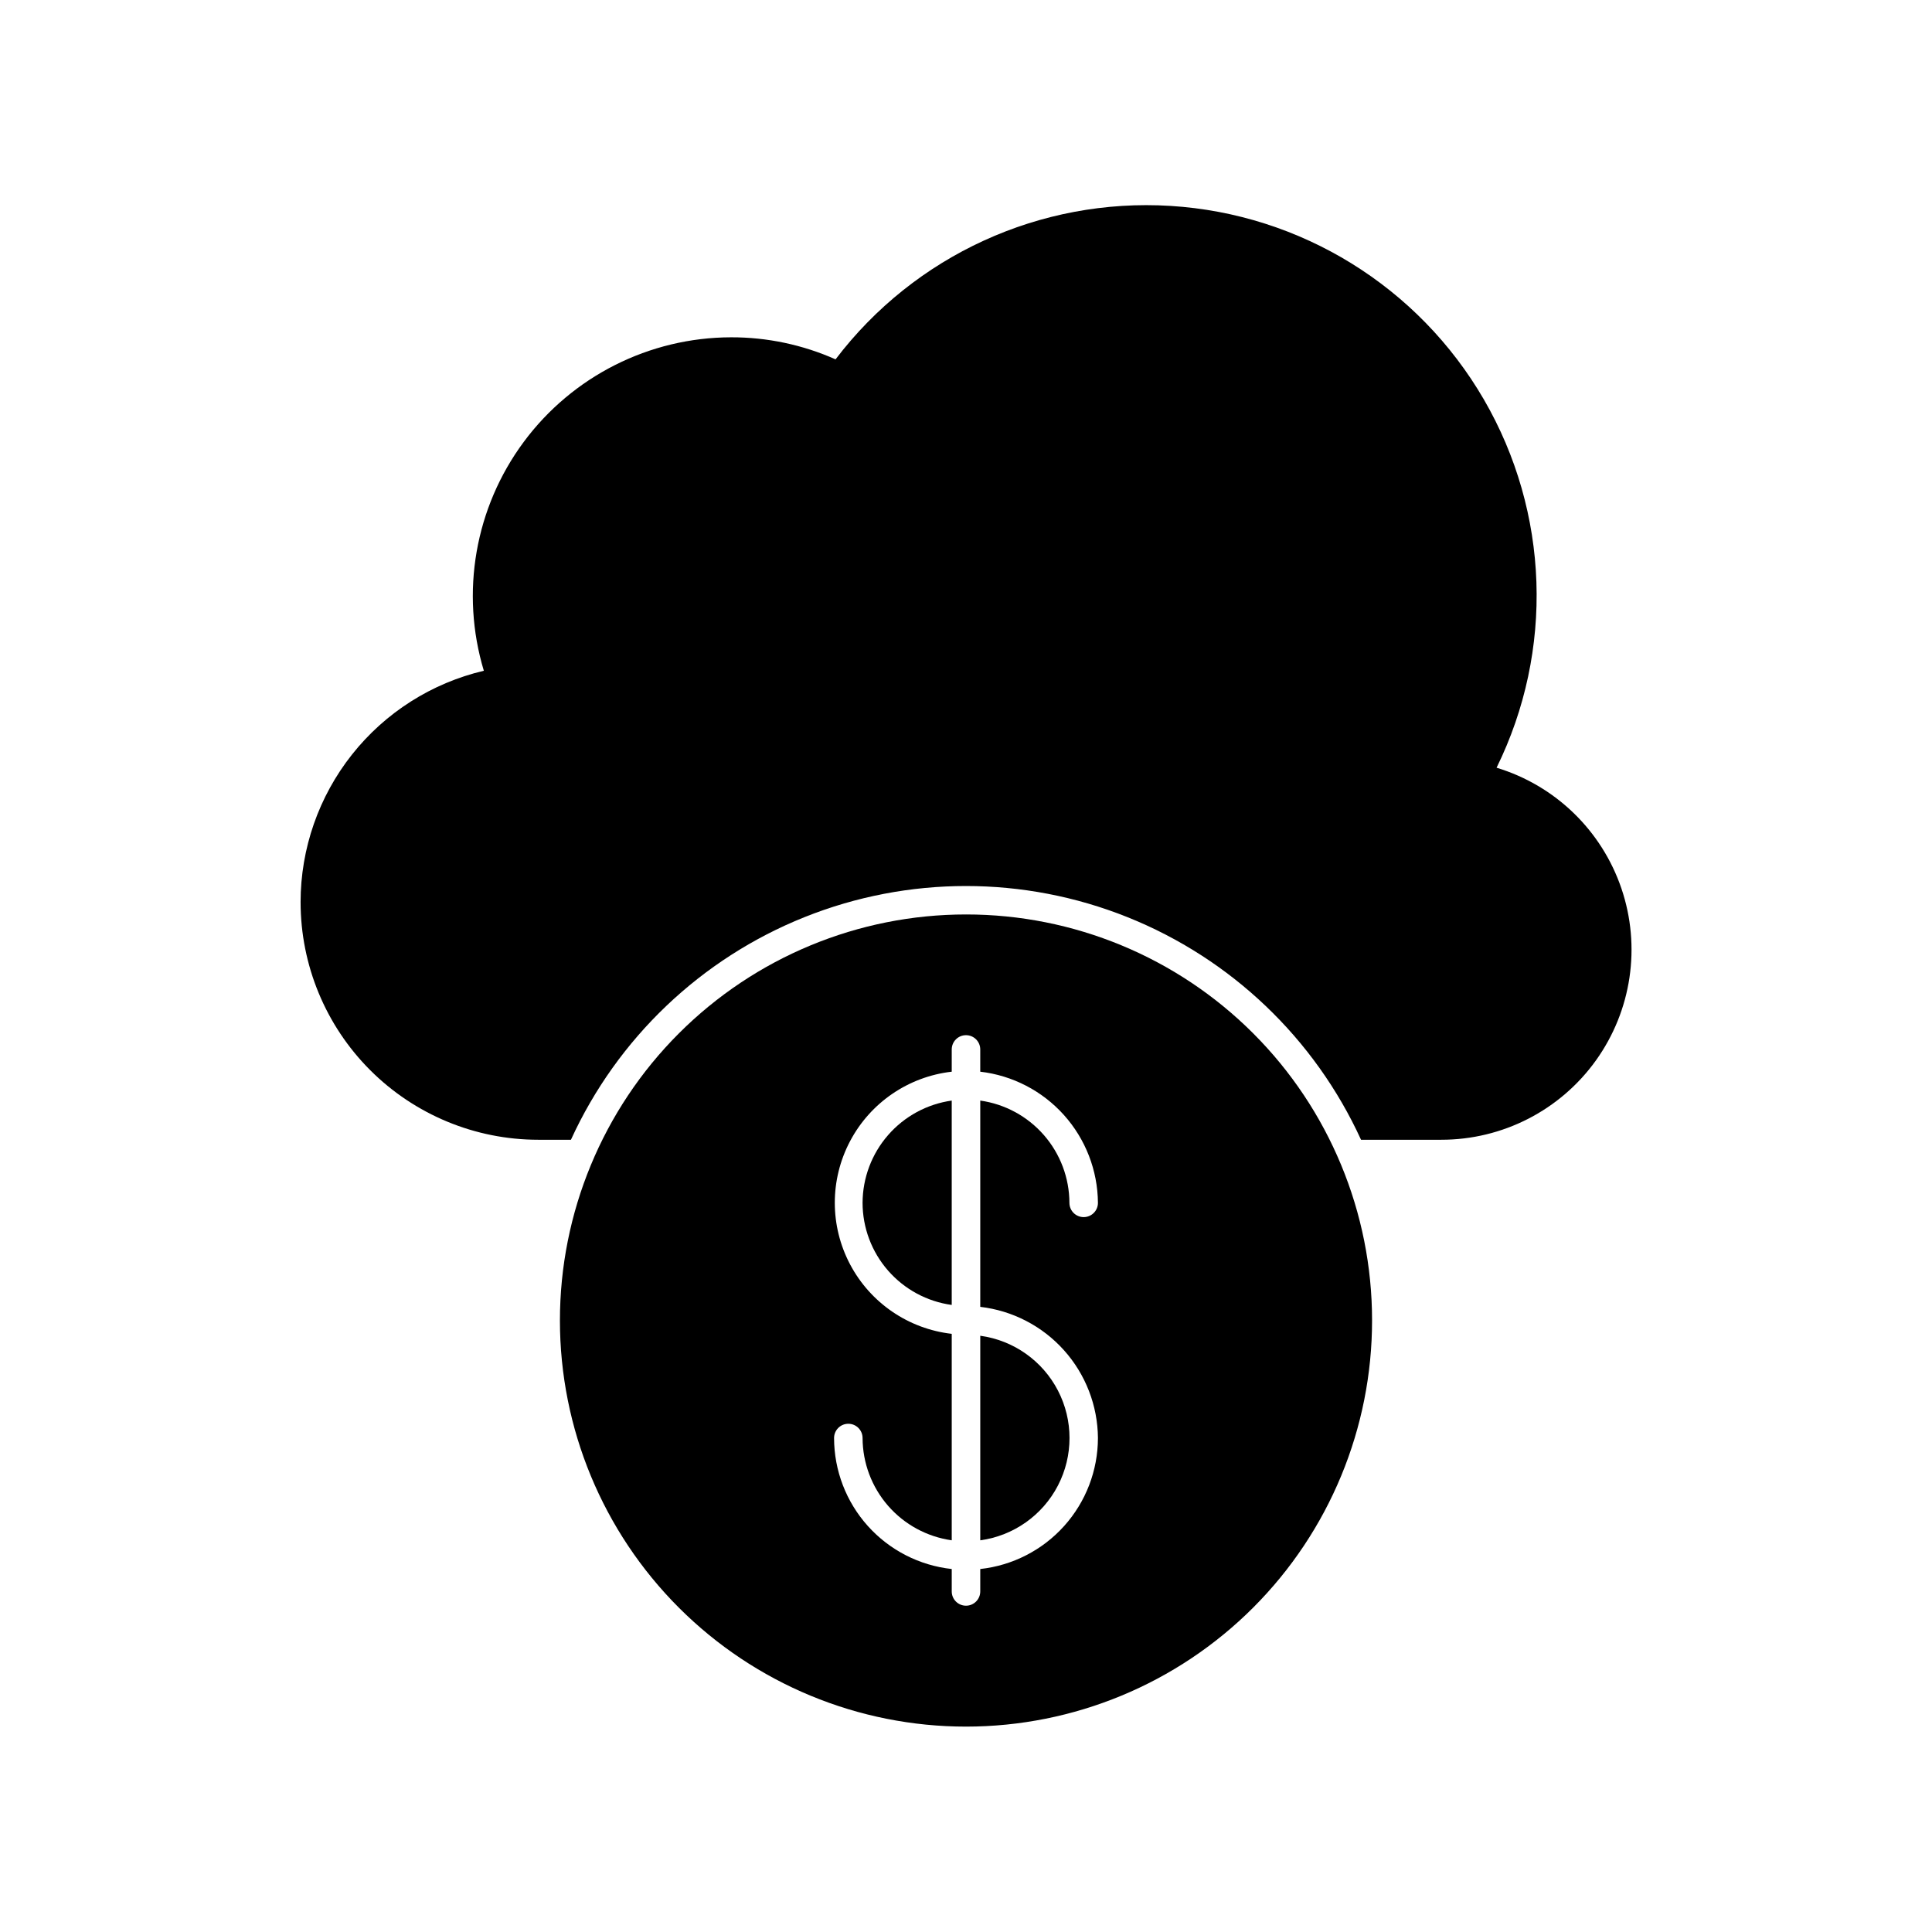 <?xml version="1.0" encoding="UTF-8"?>
<!-- Uploaded to: ICON Repo, www.iconrepo.com, Generator: ICON Repo Mixer Tools -->
<svg fill="#000000" width="800px" height="800px" version="1.1" viewBox="144 144 512 512" xmlns="http://www.w3.org/2000/svg">
 <g>
  <path d="m223.66 383.07c0 16.703 6.637 32.723 18.445 44.531 11.812 11.809 27.828 18.445 44.531 18.445h8.668c12.297-26.891 34.469-48.02 61.922-59.004s58.082-10.984 85.535 0 49.625 32.113 61.926 59.004h21.258c16.25 0.016 31.512-7.809 40.984-21.012 9.473-13.207 11.992-30.168 6.773-45.555-5.223-15.391-17.543-27.316-33.094-32.027 15.266-31.043 14.004-67.656-3.359-97.574-17.363-29.918-48.535-49.172-83.059-51.312-34.523-2.137-67.832 13.121-88.758 40.668-8.723-3.879-18.164-5.871-27.711-5.844-21.664 0.047-42.035 10.332-54.934 27.738-12.902 17.406-16.816 39.887-10.562 60.629-13.816 3.258-26.129 11.082-34.945 22.211-8.812 11.129-13.613 24.906-13.621 39.102z"/>
  <path d="m400 386.34c-28.547 0-55.918 11.34-76.102 31.527-20.184 20.184-31.52 47.562-31.512 76.105 0.004 28.543 11.348 55.914 31.535 76.094 20.188 20.18 47.566 31.512 76.109 31.504 28.543-0.012 55.914-11.359 76.09-31.551 20.176-20.191 31.504-47.57 31.492-76.113 0-28.539-11.34-55.906-31.523-76.078s-47.555-31.5-76.09-31.488zm34.965 138.75c-0.012 8.613-3.203 16.914-8.957 23.32-5.754 6.406-13.672 10.461-22.23 11.395v5.941c0 2.09-1.691 3.781-3.777 3.781-2.09 0-3.781-1.691-3.781-3.781v-5.941c-8.559-0.934-16.477-4.988-22.23-11.395-5.754-6.406-8.941-14.707-8.953-23.32 0-2.086 1.691-3.777 3.777-3.777s3.777 1.691 3.777 3.777c0.023 6.606 2.422 12.98 6.762 17.961 4.34 4.977 10.328 8.223 16.867 9.145v-54.715c-11.473-1.312-21.555-8.203-26.945-18.418-5.391-10.211-5.391-22.426 0-32.637 5.391-10.215 15.473-17.105 26.945-18.418v-5.894c0-2.09 1.691-3.781 3.781-3.781 2.086 0 3.777 1.691 3.777 3.781v5.894c8.543 0.992 16.43 5.078 22.172 11.477 5.742 6.402 8.949 14.684 9.016 23.285 0 2.086-1.695 3.777-3.781 3.777-2.086 0-3.777-1.691-3.777-3.777-0.02-6.606-2.422-12.98-6.762-17.957-4.34-4.981-10.328-8.227-16.867-9.148v54.664c8.543 0.996 16.43 5.078 22.172 11.48 5.742 6.402 8.949 14.68 9.016 23.281z"/>
  <path d="m403.78 552.2c8.812-1.203 16.488-6.617 20.582-14.512 4.094-7.898 4.094-17.289 0-25.184-4.094-7.898-11.77-13.309-20.582-14.516z"/>
  <path d="m372.59 462.77c0.012 6.602 2.41 12.977 6.754 17.949s10.336 8.207 16.875 9.105v-54.16c-6.539 0.922-12.527 4.168-16.867 9.148-4.34 4.977-6.738 11.352-6.762 17.957z"/>
 </g>
</svg>